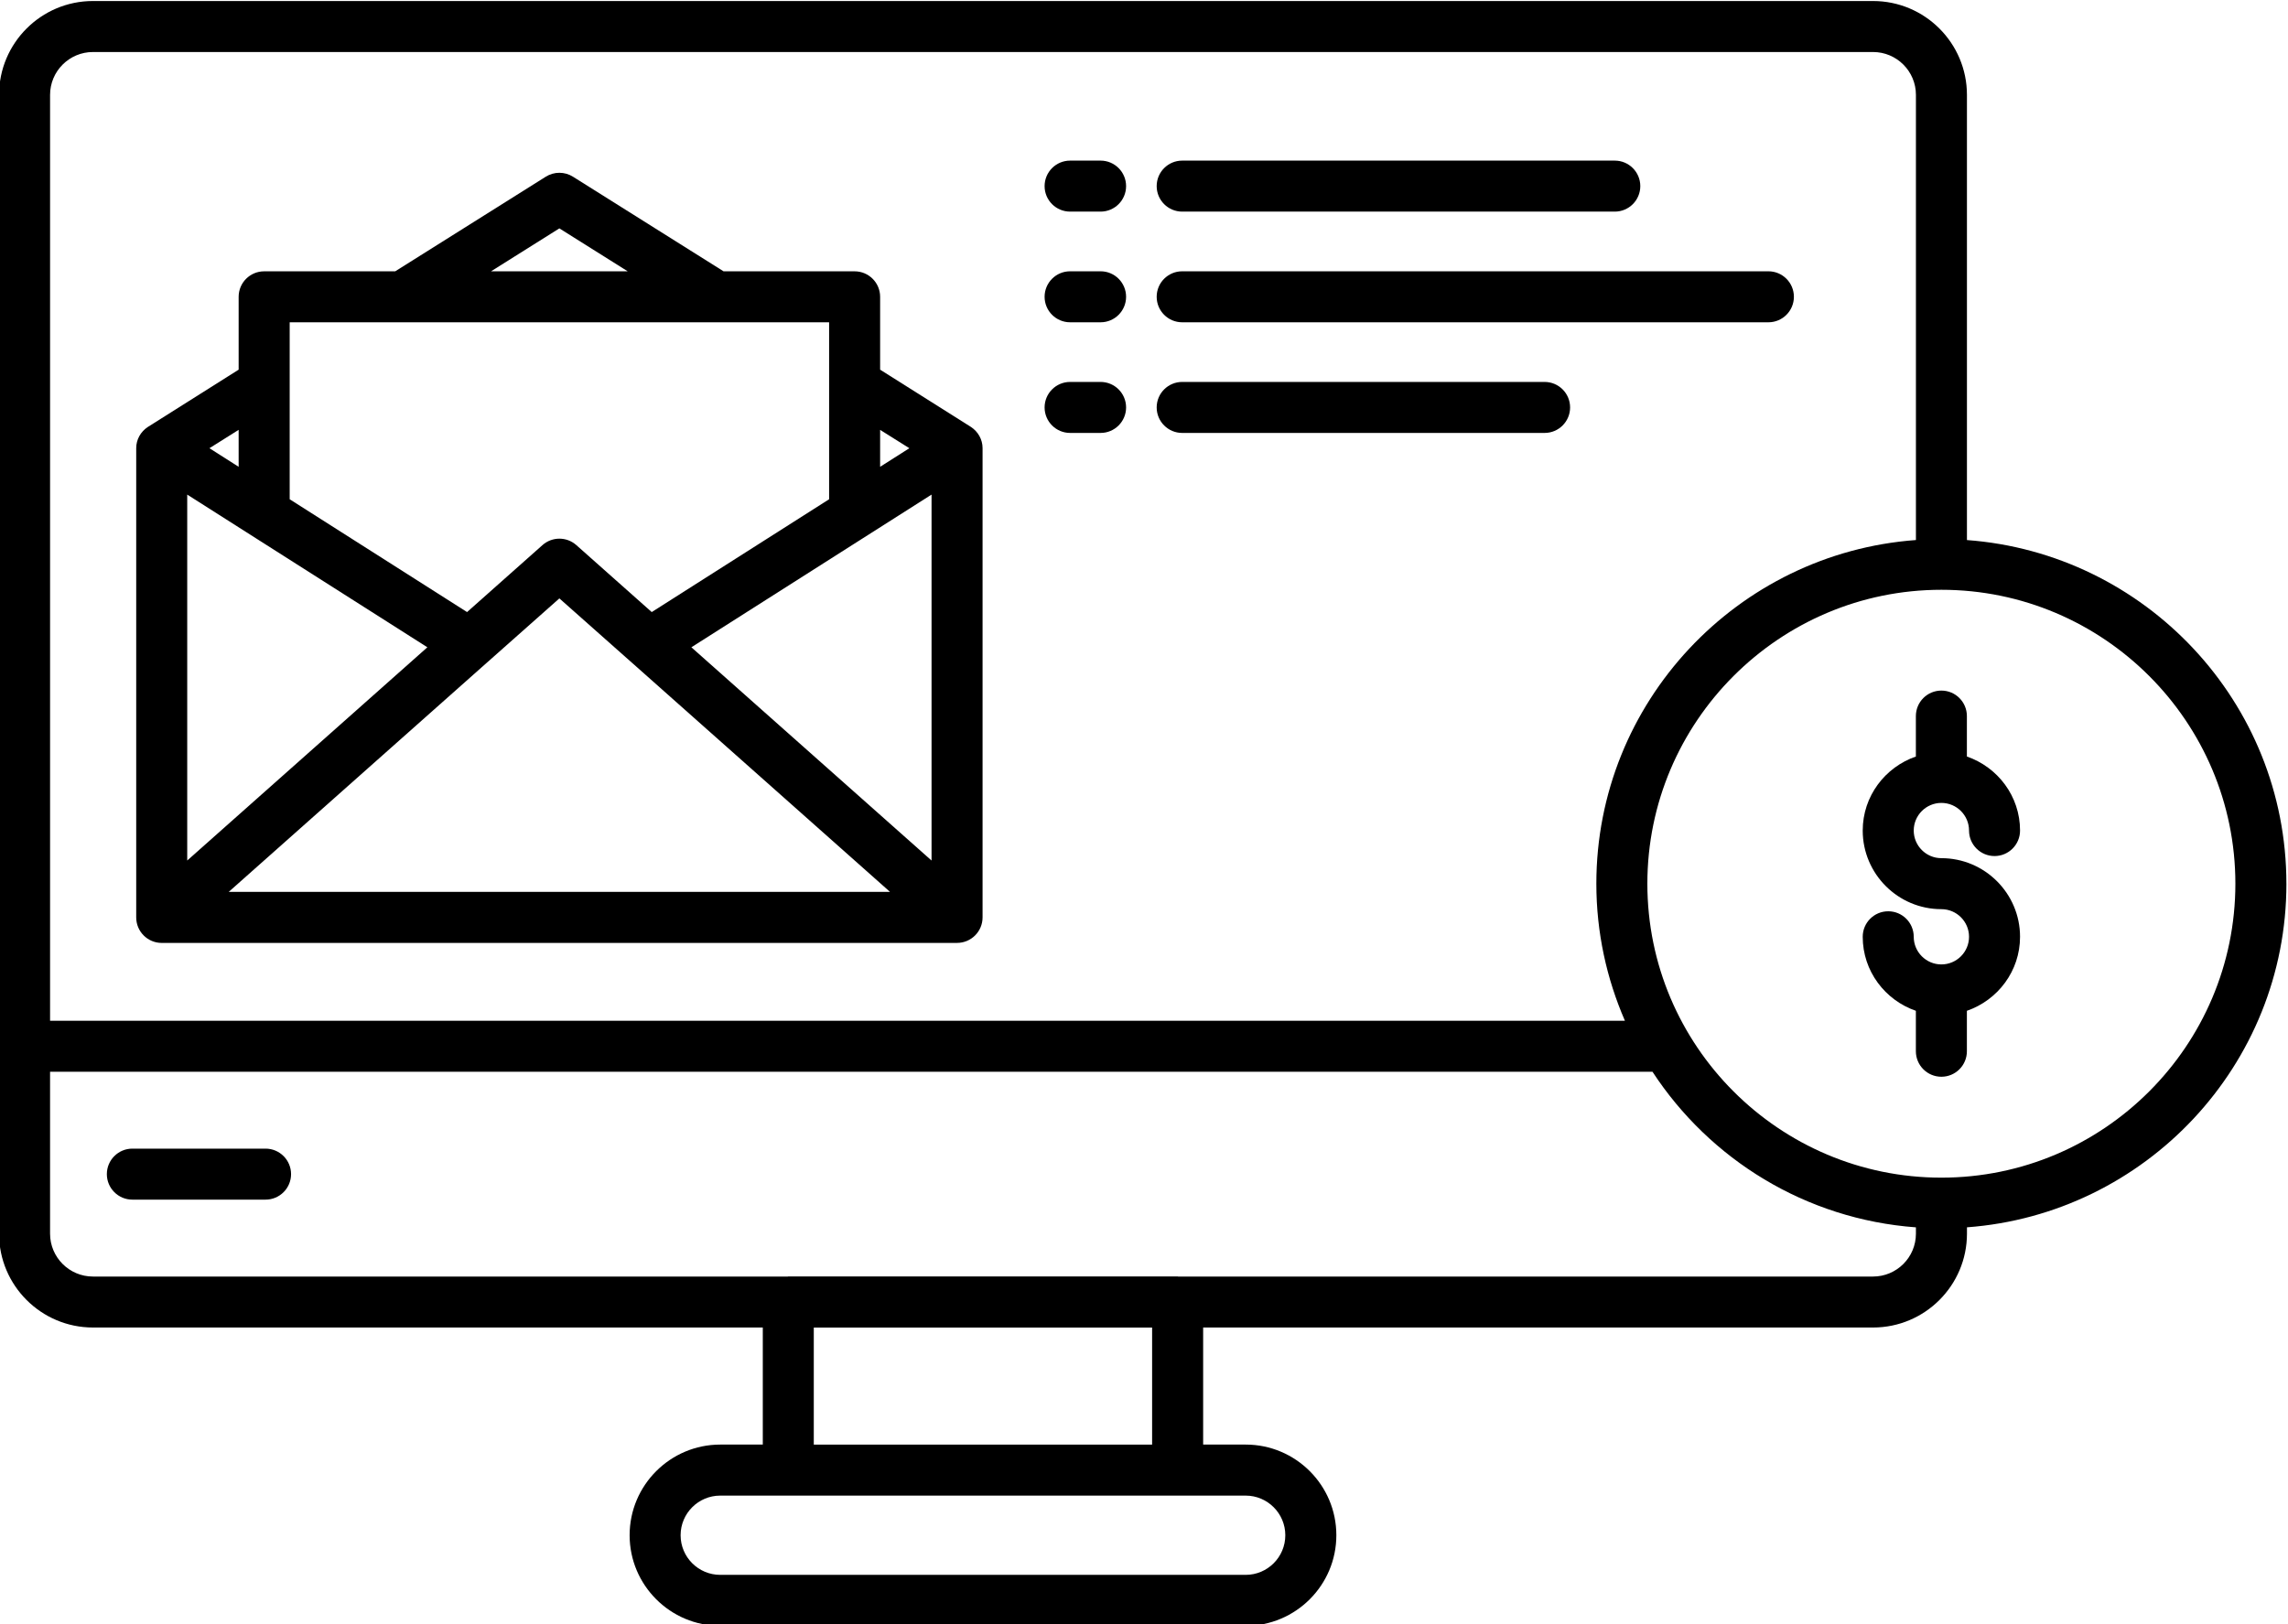 <?xml version="1.0" encoding="UTF-8"?><svg xmlns="http://www.w3.org/2000/svg" xmlns:xlink="http://www.w3.org/1999/xlink" height="63.7" preserveAspectRatio="xMidYMid meet" version="1.0" viewBox="5.2 18.1 89.7 63.7" width="89.7" zoomAndPan="magnify"><g id="change1_1"><path d="M81.311,49.587c.598,0,1.084,.486,1.084,1.084,0,.552,.447,1,1,1s1-.448,1-1c0-1.349-.876-2.485-2.084-2.903v-1.586c0-.552-.447-1-1-1s-1,.448-1,1v1.586c-1.208,.418-2.084,1.555-2.084,2.903,0,1.7,1.384,3.083,3.084,3.083,.598,0,1.084,.486,1.084,1.083s-.486,1.084-1.084,1.084-1.084-.486-1.084-1.084c0-.552-.447-1-1-1s-1,.448-1,1c0,1.349,.876,2.485,2.084,2.903v1.586c0,.552,.447,1,1,1s1-.448,1-1v-1.586c1.208-.418,2.084-1.555,2.084-2.903,0-1.7-1.384-3.083-3.084-3.083-.598,0-1.084-.486-1.084-1.083s.486-1.084,1.084-1.084Z"/><path d="M51.547,26.399h16.96c.553,0,1-.448,1-1s-.447-1-1-1h-16.96c-.552,0-1,.448-1,1s.448,1,1,1Z"/><path d="M47.153,26.399h1.195c.552,0,1-.448,1-1s-.448-1-1-1h-1.195c-.552,0-1,.448-1,1s.448,1,1,1Z"/><path d="M51.547,30.739h22.982c.553,0,1-.448,1-1s-.447-1-1-1h-22.982c-.552,0-1,.448-1,1s.448,1,1,1Z"/><path d="M47.153,30.739h1.195c.552,0,1-.448,1-1s-.448-1-1-1h-1.195c-.552,0-1,.448-1,1s.448,1,1,1Z"/><path d="M51.547,35.078h14.208c.553,0,1-.448,1-1s-.447-1-1-1h-14.208c-.552,0-1,.448-1,1s.448,1,1,1Z"/><path d="M47.153,35.078h1.195c.552,0,1-.448,1-1s-.448-1-1-1h-1.195c-.552,0-1,.448-1,1s.448,1,1,1Z"/><path d="M94.837,52.755c0-7.12-5.534-12.96-12.524-13.476V21.82c0-2.029-1.65-3.68-3.68-3.68H8.843c-2.029,0-3.68,1.651-3.68,3.68v44.66c0,2.029,1.651,3.68,3.68,3.68h26.262v4.591h-1.667c-1.96,0-3.554,1.594-3.554,3.554s1.594,3.554,3.554,3.554h20.599c1.96,0,3.554-1.594,3.554-3.554s-1.594-3.554-3.554-3.554h-1.668v-4.591h26.265c2.029,0,3.68-1.651,3.68-3.68v-.249c6.99-.516,12.524-6.356,12.524-13.476ZM8.843,20.14H78.633c.926,0,1.68,.754,1.68,1.68v17.458c-6.993,.514-12.529,6.355-12.529,13.476,0,1.91,.403,3.726,1.12,5.375H7.163V21.82c0-.926,.754-1.68,1.68-1.68Zm46.747,58.166c0,.857-.697,1.554-1.554,1.554h-20.599c-.857,0-1.554-.697-1.554-1.554s.697-1.554,1.554-1.554h20.599c.856,0,1.554,.697,1.554,1.554Zm-5.222-3.554h-13.264v-4.591h13.264v4.591Zm28.265-6.591h-27.245c-.007,0-.013-.004-.019-.004h-15.264c-.007,0-.013,.004-.019,.004H8.843c-.926,0-1.68-.754-1.68-1.68v-6.35h62.815s.005-.001,.007-.001c2.245,3.436,6.006,5.784,10.328,6.102v.249c0,.926-.754,1.68-1.68,1.68Zm2.678-3.878c-6.356,0-11.527-5.171-11.527-11.527s5.171-11.527,11.527-11.527,11.526,5.171,11.526,11.527-5.171,11.527-11.526,11.527Z"/><path d="M15.611,63.145h-5.222c-.552,0-1,.448-1,1s.448,1,1,1h5.222c.552,0,1-.448,1-1s-.448-1-1-1Z"/><path d="M11.54,55.077h31.181c.552,0,1-.448,1-1v-18.404c0-.338-.176-.645-.454-.829-.006-.004-3.562-2.247-3.562-2.247v-2.857c0-.552-.448-1-1-1h-5.138l-5.905-3.711c-.325-.204-.739-.204-1.064,0l-5.904,3.711h-5.138c-.552,0-1,.448-1,1v2.857s-3.556,2.243-3.562,2.248c-.279,.184-.454,.491-.454,.829v18.404c0,.552,.448,1,1,1Zm10.415-11.593l-9.415,8.362v-14.35l9.415,5.988Zm19.766-5.988v14.351l-9.416-8.363,9.416-5.988Zm-17.447,6.604l2.856-2.533,2.856,2.533s.001,0,.002,.001l10.106,8.976H14.166l10.105-8.975s.003-.001,.004-.002Zm16.576-8.422l-1.145,.728v-1.448l1.145,.719Zm-13.72-8.622l2.678,1.683h-5.356l2.678-1.683Zm-6.148,3.683h16.723v6.94l-6.954,4.424-2.956-2.626c-.379-.337-.949-.337-1.328,0l-2.956,2.626-6.954-4.424v-6.94h4.426Zm-6.426,5.667l-1.145-.729,1.145-.72v1.448Z"/></g></svg>